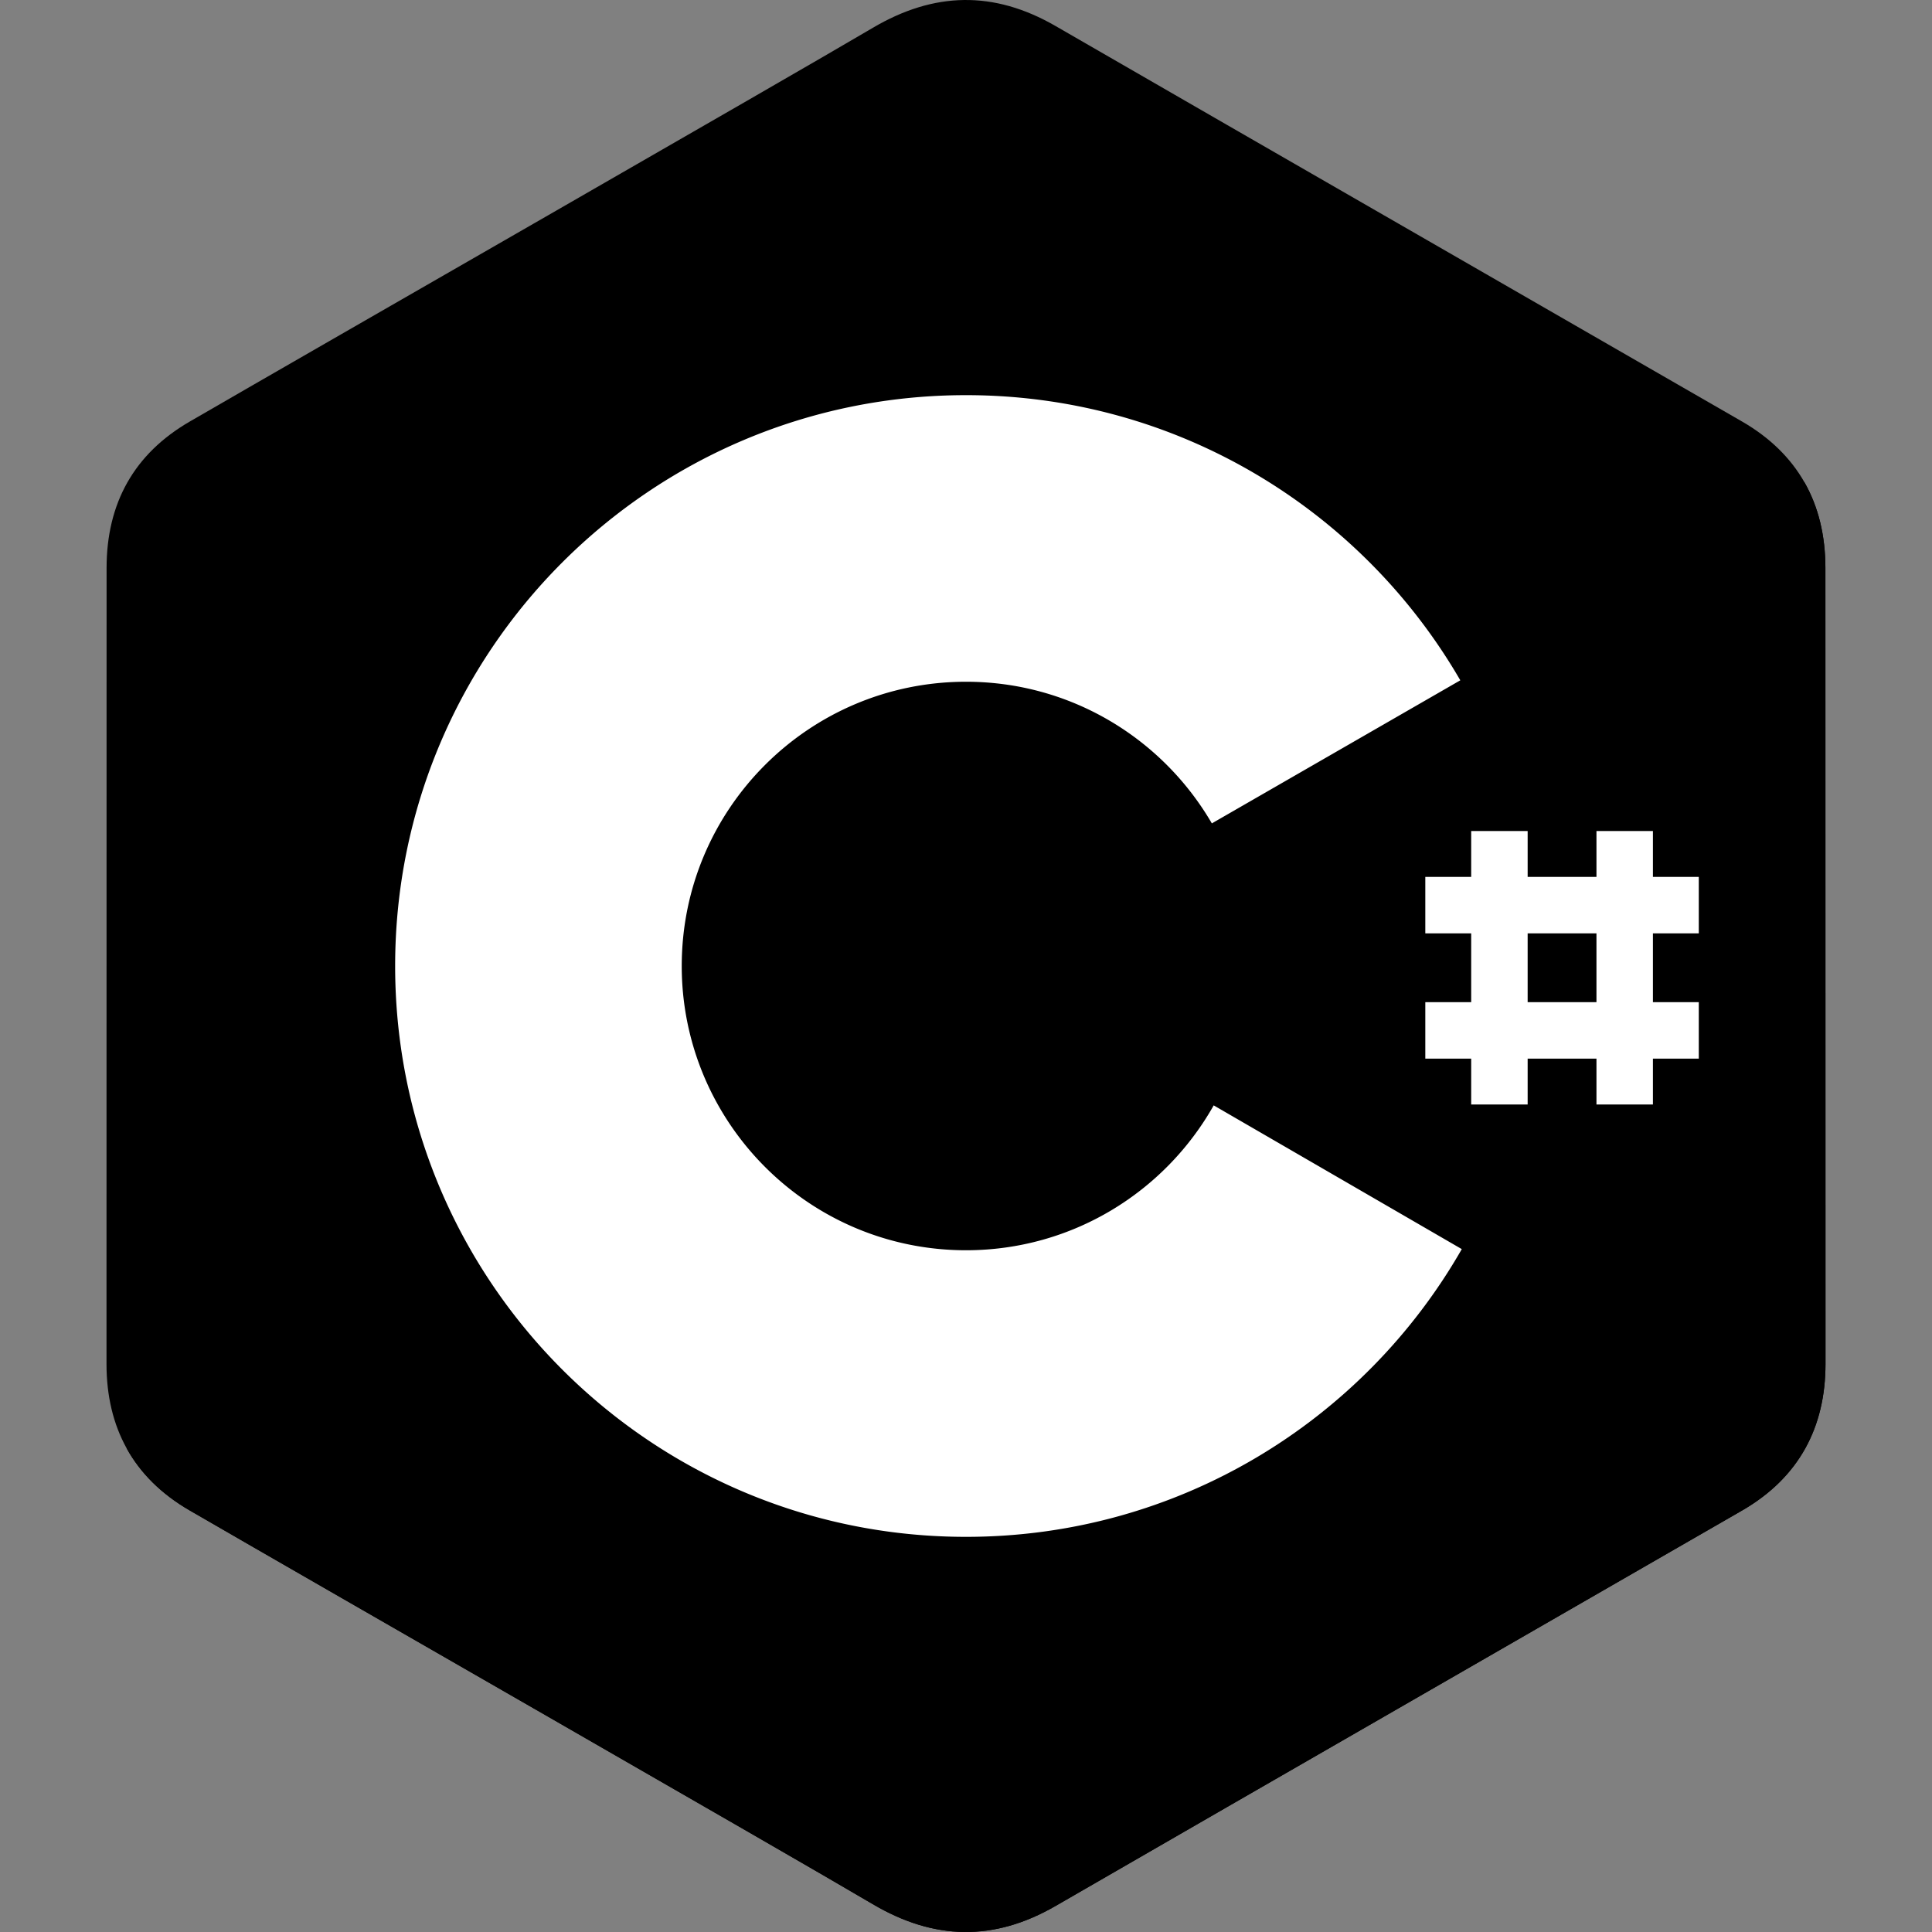 <svg xmlns="http://www.w3.org/2000/svg" version="1.1" xmlns:xlink="http://www.w3.org/1999/xlink" width="512" height="512" x="0" y="0" viewBox="0 0 512 512" style="enable-background:new 0 0 512 512" xml:space="preserve" class=""><rect x="0" y="0" width="512" height="512" fill="#808080" stroke="none"/><g><path d="M483.752 150.527c-.004-8.609-1.845-16.216-5.569-22.744-3.657-6.42-9.133-11.801-16.482-16.056-60.646-34.969-121.35-69.831-181.978-104.836-16.345-9.435-32.192-9.091-48.416.48C207.169 21.607 86.312 90.848 50.299 111.708c-14.833 8.585-22.05 21.724-22.053 38.804-.022 70.325 0 140.647-.022 210.975.003 8.419 1.766 15.879 5.325 22.309 3.66 6.614 9.213 12.144 16.729 16.493 36.017 20.86 156.89 90.097 181.023 104.336 16.231 9.577 32.078 9.919 48.428.48 60.628-35.007 121.337-69.868 181.993-104.835 7.516-4.35 13.069-9.882 16.729-16.491 3.555-6.432 5.321-13.891 5.325-22.311 0 .001 0-140.614-.024-210.941z" style="" fill="#000000" data-original="#b14796" opacity="1" class=""></path><path d="M256.696 255.314 33.549 383.796c3.66 6.614 9.213 12.144 16.729 16.493 36.017 20.86 156.89 90.097 181.023 104.336 16.231 9.577 32.078 9.919 48.428.48 60.628-35.007 121.337-69.868 181.993-104.835 7.516-4.35 13.069-9.882 16.729-16.491L256.696 255.314z" style="" fill="#000000" data-original="#782379" class="" opacity="1"></path><path d="M483.752 150.527c-.004-8.609-1.845-16.216-5.569-22.744l-221.487 127.53L478.451 383.78c3.555-6.432 5.321-13.891 5.325-22.311 0 0 0-140.615-.024-210.942z" style="" fill="#000000" data-original="#962c87" class="" opacity="1"></path><path d="M321.643 292.935c-12.92 22.911-37.469 38.395-65.643 38.395-28.002 0-52.412-15.29-65.397-37.958a74.984 74.984 0 0 1-9.934-37.373c0-41.604 33.728-75.33 75.332-75.33 27.822 0 52.102 15.099 65.152 37.536l65.843-37.916c-26.171-45.175-75.031-75.57-130.995-75.57-83.553 0-151.283 67.731-151.283 151.28 0 27.41 7.291 53.113 20.037 75.285C150.859 376.699 199.859 407.28 256 407.28c56.243 0 105.321-30.703 131.388-76.253l-65.745-38.092z" style="" fill="#ffffff" data-original="#ffffff"></path><path d="M450.197 247.349v-14.962H438.04V220.23h-14.962v12.157h-18.236V220.23h-14.963v12.157h-12.157v14.962h12.157v18.235h-12.157v14.964h12.157v12.155h14.963v-12.155h18.236v12.155h14.962v-12.155h12.158v-14.964H438.04v-18.235h12.157zm-27.119 18.235h-18.236v-18.235h18.236v18.235z" style="" fill="#ffffff" data-original="#ffffff"></path></g></svg>
